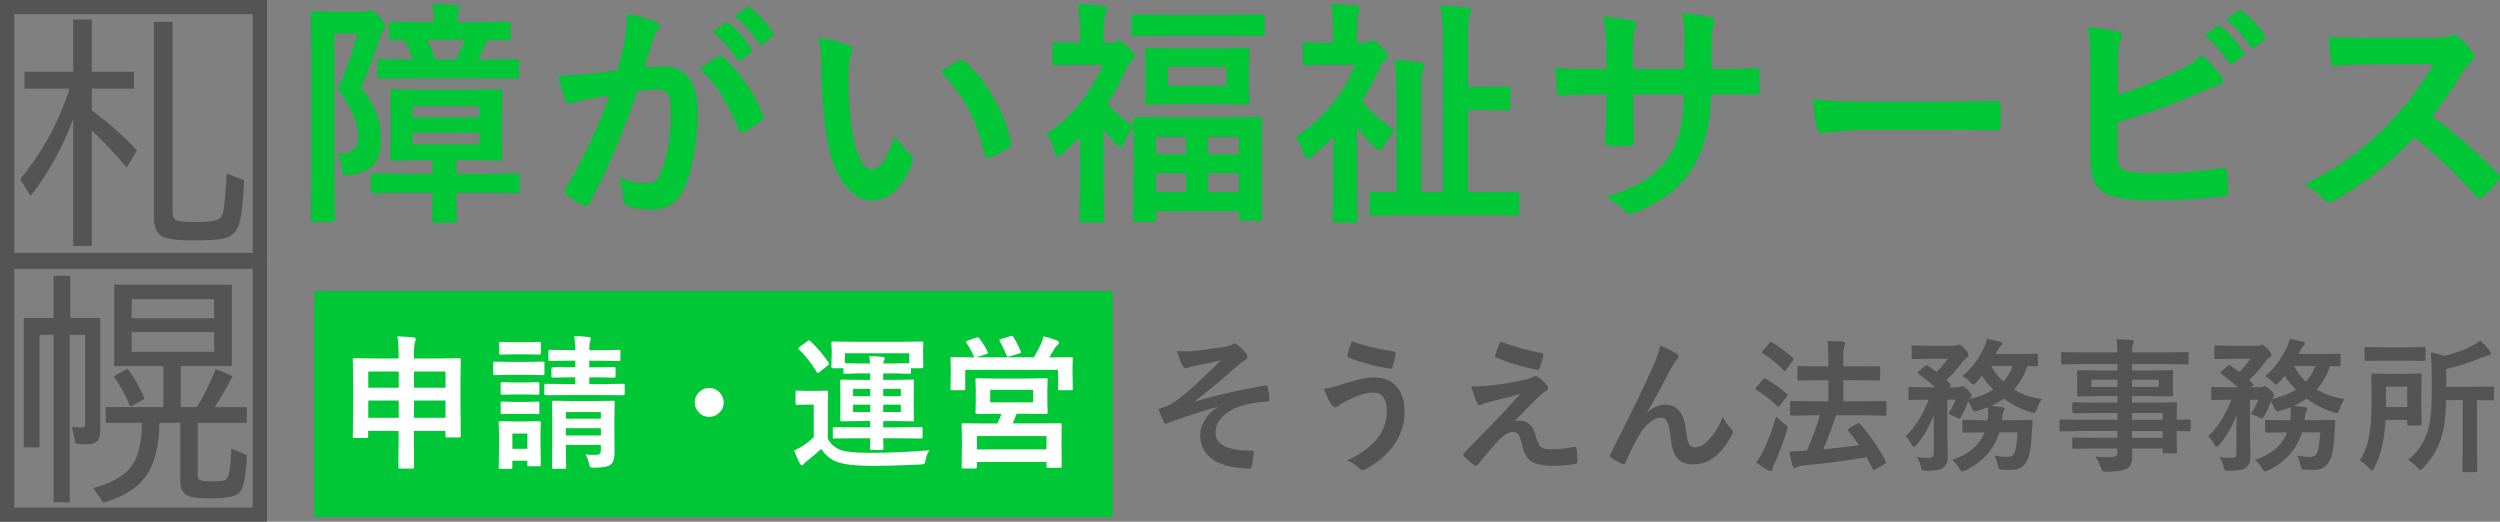 <?xml version="1.0" encoding="UTF-8"?><svg id="_レイヤー_1" xmlns="http://www.w3.org/2000/svg" viewBox="0 0 703.2 146.73"><rect x="0" y="0" width="703.2" height="146.73" fill="#808080" stroke="none"/><defs><style>.cls-1{fill:#fff;}.cls-2{fill:#00c735;}.cls-3{fill:none;stroke:#545454;stroke-miterlimit:10;stroke-width:4px;}.cls-4{fill:#545454;}</style></defs><g><path class="cls-4" d="M20.58,33.54c-2.95,7.91-6.94,15.1-11.96,21.59l-2.95-4.72c6.29-7.62,10.92-16.12,13.89-25.49H6.89v-4.75h13.7V5.49h5.24v14.68h11.86v4.75h-11.86v6.13c5.24,3.93,9.47,7.68,12.68,11.24l-2.88,4.85c-2.91-3.47-5.95-6.74-9.14-9.8l-.66-.62v32.5h-5.24V33.54ZM43.32,6.15h5.24V59.65c0,1.27,.39,2.05,1.18,2.36,.79,.28,2.48,.43,5.08,.43,3.43,0,5.61-.24,6.55-.72,.76-.39,1.27-1.28,1.51-2.65,.33-1.94,.62-5.37,.88-10.29l4.91,1.93c-.28,6.2-.79,10.4-1.51,12.58-.72,2.21-2.35,3.52-4.88,3.93-1.55,.26-4.25,.39-8.09,.39-4.61,0-7.56-.43-8.85-1.28-1.35-.9-2.03-2.61-2.03-5.14V6.15Z"/><path class="cls-4" d="M15.08,89.42v-11.86h4.69v11.86h8.45v31.32c0,1.59-.28,2.7-.85,3.31-.55,.61-1.53,.92-2.95,.92-1.27,0-2.33-.07-3.18-.2l-1.02-4.75c.79,.17,1.68,.26,2.69,.26,.5,0,.81-.12,.92-.36,.07-.17,.1-.5,.1-.98v-24.77h-4.29v47.11h-4.55v-47.11h-3.96v31.68H6.69v-36.43H15.08Zm40.53,29.52v14.38c0,.9,.19,1.44,.56,1.64,.55,.31,1.73,.46,3.54,.46,2.05,0,3.32-.16,3.8-.49,.92-.63,1.42-3.55,1.51-8.75l4.42,1.83c-.18,5.9-.92,9.46-2.23,10.68-1.05,1-3.72,1.51-8.03,1.51-3.21,0-5.36-.26-6.45-.79-1.35-.66-2.03-2.09-2.03-4.29v-16.19h-5.83c-.15,6.77-1.45,11.81-3.9,15.1-2.47,3.36-6.44,5.81-11.93,7.34l-2.82-4.1c5.59-1.42,9.39-3.78,11.4-7.08,1.44-2.36,2.22-6.12,2.33-11.27h-10.19v-4.42h16.19v-11.53h-13.83v-22.87h33.09v22.87h-14.35v11.53h4.55c2.16-3.58,3.91-7.15,5.24-10.71l4.75,2c-1.46,2.97-3.13,5.88-5.01,8.72h9.04v4.42h-13.83Zm-19-4.55c-1.27-3.19-2.81-6.05-4.62-8.58l3.96-2.13c2.1,3.04,3.68,5.88,4.75,8.52l-4.1,2.19Zm.43-30.24v5.37h23.2v-5.37h-23.2Zm0,9.27v5.54h23.2v-5.54h-23.2Z"/></g><rect class="cls-3" x="2" y="2" width="71.11" height="71.11"/><rect class="cls-3" x="2" y="73.63" width="71.11" height="71.11"/><g><path class="cls-2" d="M94.74,43.25c.24,.02,.48,.03,.72,.03,3.51,0,5.27-1.57,5.27-4.71,0-3.93-1.91-8.44-5.73-13.54,2.33-5.08,4.17-10.28,5.5-15.6h-6.44V47.34l.13,14.39c0,.46-.24,.69-.72,.69h-5.3c-.5,0-.75-.23-.75-.69l.13-14.33V18.39l-.13-14.49c0-.37,.04-.59,.13-.65,.09-.07,.29-.1,.62-.1l5.37,.13h8.51c.63,0,1.08-.07,1.34-.2s.54-.2,.85-.2c.5,0,1.35,.64,2.55,1.93,1.07,1.22,1.6,2.12,1.6,2.68,0,.41-.2,.8-.59,1.15-.44,.44-.84,1.33-1.21,2.68-1.77,5.32-3.45,9.74-5.04,13.25,2.44,3.18,4.05,6.11,4.81,8.77,.5,1.75,.75,3.92,.75,6.51,0,5.67-2.9,8.79-8.7,9.36-.52,.04-.86,.07-1.01,.07-.55,0-.88-.14-1.01-.43-.09-.2-.16-.72-.23-1.57-.22-1.77-.69-3.11-1.41-4.02Zm19.47,10.96l-9.09,.13c-.39,0-.63-.04-.72-.13-.07-.09-.1-.28-.1-.59v-4.02c0-.39,.04-.63,.13-.7,.09-.08,.32-.11,.69-.11l9.09,.13h7.43v-3.89h-2.81l-8.34,.13c-.37,0-.59-.04-.65-.13-.07-.09-.1-.28-.1-.59l.13-5.56v-7.36l-.13-5.63c0-.37,.04-.59,.13-.65,.09-.07,.29-.1,.62-.1l8.34,.13h13.35l8.28-.13c.39,0,.63,.04,.72,.13,.07,.09,.1,.29,.1,.62l-.13,5.63v7.36l.13,5.56c0,.33-.04,.53-.13,.6-.09,.08-.32,.11-.69,.11l-8.28-.13h-3.83v3.89h7.85l9.23-.13c.35,0,.57,.04,.65,.13,.07,.11,.1,.34,.1,.69v4.02c0,.33-.04,.53-.11,.61-.08,.08-.29,.11-.64,.11l-9.23-.13h-7.85v1.21l.13,6.48c0,.37-.04,.59-.13,.65-.09,.07-.28,.1-.59,.1h-5.5c-.37,0-.59-.04-.65-.13-.07-.09-.1-.29-.1-.62l.13-6.48v-1.21h-7.43Zm1.67-32.22l-9.03,.13c-.5,0-.75-.22-.75-.65v-4.09c0-.37,.05-.59,.16-.65,.07-.07,.26-.1,.59-.1l9.03,.13h.23c-.55-1.79-1.35-3.62-2.42-5.5l-3.5,.07c-.35,0-.56-.05-.62-.16-.07-.09-.1-.29-.1-.62v-3.7c0-.35,.04-.56,.13-.62,.09-.07,.28-.1,.59-.1l8.67,.13h3.14v-1.01c0-1.66-.14-3.02-.43-4.09,2.14,0,4.39,.11,6.77,.33,.68,.07,1.01,.27,1.01,.62,0,.13-.13,.5-.39,1.11-.22,.5-.33,1.22-.33,2.16v.88h5.63l8.64-.13c.35,0,.56,.04,.62,.13,.07,.09,.1,.28,.1,.59v3.7c0,.37-.04,.6-.13,.69-.09,.07-.28,.1-.59,.1-.07,0-.32-.01-.75-.03-1.48-.04-3.06-.08-4.74-.1-.22,.15-.45,.47-.69,.95-1.13,2.42-1.89,3.96-2.26,4.61h1.67l9.09-.13c.37,0,.59,.04,.65,.13,.07,.09,.1,.29,.1,.62v4.09c0,.44-.25,.65-.75,.65l-9.09-.13h-20.25Zm18.91,7.88h-18.78v3.17h18.78v-3.17Zm0,10.73v-3.27h-18.78v3.27h18.78Zm-4.15-29.41h-10.47c.87,1.72,1.61,3.58,2.22,5.56h5.89c1.2-2.49,1.98-4.34,2.36-5.56Z"/><path class="cls-2" d="M173.68,19.76c.68-2.42,1.34-5.23,2-8.44,.46-2.68,.69-5.16,.69-7.43,3.27,.7,5.94,1.43,8.02,2.19,.72,.22,1.08,.67,1.08,1.34,0,.37-.15,.71-.46,1.01-.55,.7-.99,1.55-1.34,2.55-.33,1-.75,2.42-1.28,4.25-.5,1.68-.88,2.94-1.15,3.79,1.64-.2,3.42-.29,5.37-.29,6.39,0,9.59,4.31,9.59,12.92,0,4.04-.36,8.08-1.08,12.14-.65,3.73-1.5,6.69-2.55,8.87-1.9,4.19-4.91,6.28-9.03,6.28-3.16,0-5.49-.34-6.97-1.01-.81-.33-1.21-.95-1.21-1.86-.26-2.77-.69-4.84-1.28-6.22,2.49,1.16,5.06,1.73,7.72,1.73,1.18,0,2.08-.28,2.72-.85,.54-.52,1.07-1.43,1.57-2.72,1.74-4.62,2.62-10.19,2.62-16.68,0-2.49-.31-4.15-.92-5.01-.57-.76-1.54-1.15-2.91-1.15-1.48,0-3.36,.15-5.63,.46-4.38,12.76-8.88,23.26-13.48,31.5-.24,.54-.57,.82-.98,.82-.22,0-.47-.08-.75-.23-2.07-1-3.62-1.98-4.65-2.94-.35-.35-.52-.68-.52-.98,0-.26,.09-.51,.26-.75,5.3-9.18,9.39-17.94,12.27-26.27-1.53,.24-3.71,.62-6.54,1.15-1.2,.24-2.43,.6-3.7,1.08-.31,.11-.58,.16-.82,.16-.63,0-1.08-.35-1.34-1.05-.63-1.66-1.32-3.96-2.06-6.9,2.46,0,5.41-.15,8.83-.46,2.42-.24,5.06-.58,7.92-1.01Zm23.13-.52c2.51-1.7,4.31-2.85,5.4-3.44,.17-.09,.33-.13,.46-.13,.24,0,.51,.15,.82,.46,5.08,4.78,8.79,10.21,11.12,16.29,.11,.24,.16,.44,.16,.59,0,.26-.14,.51-.43,.75-1.27,1.18-2.94,2.29-5.04,3.34-.24,.13-.47,.2-.69,.2-.44,0-.72-.24-.85-.72-2.75-7.26-6.4-13.04-10.96-17.34Zm3.66-10.31l3.57-2.49c.13-.11,.26-.16,.39-.16,.17,0,.37,.1,.59,.29,2.29,1.77,4.42,4.15,6.38,7.16,.13,.17,.2,.34,.2,.49,0,.2-.13,.39-.39,.59l-2.81,2.06c-.2,.15-.37,.23-.52,.23-.22,0-.43-.14-.62-.43-2.07-3.18-4.33-5.77-6.77-7.75Zm6.18-4.45l3.34-2.42c.17-.11,.32-.16,.43-.16,.15,0,.35,.1,.59,.29,2.55,1.96,4.67,4.27,6.35,6.94,.13,.2,.2,.37,.2,.52,0,.24-.13,.46-.39,.65l-2.68,2.09c-.2,.15-.37,.23-.52,.23-.22,0-.43-.14-.62-.43-1.88-2.99-4.1-5.56-6.67-7.72Z"/><path class="cls-2" d="M230.19,10.67c3.64,.44,6.48,1.17,8.51,2.19,.72,.33,1.08,.73,1.08,1.21,0,.39-.19,1.01-.56,1.86-.39,1.22-.59,3.41-.59,6.58,0,5.56,.4,10.65,1.21,15.28,1.16,6.56,2.99,9.85,5.5,9.85,1.13,0,2.21-.79,3.24-2.36,.92-1.4,1.97-3.72,3.17-6.97,1.13,1.79,2.56,3.51,4.29,5.17,.46,.41,.69,.89,.69,1.44,0,.31-.07,.65-.2,1.05-1.35,3.6-3.12,6.3-5.3,8.11-1.85,1.55-3.88,2.32-6.08,2.32-2.97,0-5.64-1.7-8.02-5.1-2.2-3.18-3.71-7.31-4.51-12.37-1.07-6.37-1.6-12.87-1.6-19.5,0-3.38-.27-6.3-.82-8.77Zm34.32,9.49c2.2-1.4,3.96-2.42,5.27-3.08,.37-.17,.62-.26,.75-.26,.22,0,.46,.13,.72,.39,3.29,2.86,6.18,6.56,8.67,11.12,2.2,3.99,3.69,7.93,4.45,11.81,.04,.15,.07,.28,.07,.39,0,.39-.26,.75-.79,1.08-1.96,1.27-3.71,2.16-5.23,2.68-.22,.07-.41,.1-.59,.1-.44,0-.71-.28-.82-.85-1.24-5.26-2.89-9.75-4.94-13.48-1.92-3.47-4.44-6.77-7.56-9.91Z"/><path class="cls-2" d="M319.12,15.54c0,.57-.27,1.06-.82,1.47-.57,.5-1.1,1.33-1.6,2.49-1.57,3.58-3.34,6.79-5.3,9.65,1.72,1.98,4.19,4.13,7.39,6.44-.04-.76-.07-1.41-.07-1.93,0-.37,.04-.59,.13-.65,.09-.07,.28-.1,.59-.1l8.9,.13h17.01l8.9-.13c.35,0,.56,.04,.62,.13,.04,.07,.07,.27,.07,.62l-.07,7.88v7.16l.07,12.66c0,.33-.03,.52-.1,.59-.09,.07-.28,.1-.59,.1h-5.07c-.5,0-.75-.23-.75-.69v-1.93h-23.29v2.29c0,.35-.04,.56-.13,.62-.11,.07-.33,.1-.65,.1h-4.91c-.35,0-.56-.04-.62-.13-.07-.09-.1-.28-.1-.59l.13-12.89v-6.31l-.07-6.61c-1.11,1.11-2.09,2.75-2.94,4.91-.22,.48-.43,.72-.62,.72-.22,0-.71-.38-1.47-1.15-1-1-2.12-2.39-3.34-4.15v15.67l.13,9.95c0,.35-.05,.56-.16,.62-.09,.07-.31,.1-.65,.1h-5.3c-.37,0-.6-.04-.69-.13-.07-.09-.1-.28-.1-.59l.13-9.95v-13.38c-1.57,1.55-3.18,3.09-4.84,4.61-.7,.63-1.19,.95-1.47,.95-.26,0-.5-.36-.72-1.08-.59-2.09-1.37-3.9-2.36-5.43,6.87-4.51,12.15-10.97,15.83-19.37h-6.51l-6.9,.13c-.35,0-.57-.04-.65-.13-.07-.09-.1-.28-.1-.59v-4.97c0-.35,.04-.57,.13-.65,.09-.07,.29-.1,.62-.1l6.97,.16v-2.75c0-3.47-.23-6.19-.69-8.18,2.49,.07,4.91,.26,7.26,.59,.72,.09,1.08,.32,1.08,.69,0,.31-.14,.77-.43,1.41-.39,.79-.59,2.52-.59,5.2v3.04h2c.54,0,.97-.1,1.28-.29,.39-.26,.67-.39,.82-.39,.5,0,1.44,.62,2.81,1.86,1.2,1.16,1.8,1.92,1.8,2.29Zm8.83-5.5l-8.93,.13c-.39,0-.62-.04-.69-.13-.07-.09-.1-.28-.1-.59V4.78c0-.37,.04-.59,.13-.65,.09-.07,.31-.1,.65-.1l8.93,.13h18.16l8.83-.13c.39,0,.62,.04,.69,.13,.07,.09,.1,.29,.1,.62v4.68c0,.35-.04,.56-.13,.62-.09,.07-.31,.1-.65,.1l-8.83-.13h-18.16Zm14.66,3.57l8.05-.2c.35,0,.57,.04,.65,.13,.07,.09,.1,.29,.1,.62l-.16,4.42v5.66l.16,4.42c0,.37-.06,.59-.16,.65-.07,.07-.26,.1-.59,.1l-8.05-.13h-11.78l-8.05,.13c-.35,0-.56-.04-.62-.13-.07-.09-.1-.29-.1-.62l.1-4.35v-5.66l-.1-4.42c0-.37,.04-.59,.13-.65,.09-.07,.28-.1,.59-.1l8.05,.13h11.78Zm-17.47,24.86v4.94h8.44v-4.94h-8.44Zm0,15.54h8.44v-5.3h-8.44v5.3Zm19.76-29.9v-5.33h-16.42v5.33h16.42Zm3.53,14.36h-8.7v4.94h8.7v-4.94Zm-8.7,15.54h8.7v-5.3h-8.7v5.3Z"/><path class="cls-2" d="M364.47,38.48c7.5-4.86,13.09-11.61,16.75-20.25h-7.1l-6.9,.13c-.35,0-.57-.04-.65-.13-.07-.09-.1-.28-.1-.59v-4.97c0-.35,.05-.57,.16-.65,.07-.07,.26-.1,.59-.1l6.9,.16h.79v-2.94c0-3.42-.17-6.08-.52-7.98,2.49,.07,4.82,.22,7,.46,.72,.07,1.08,.29,1.08,.69,0,.31-.14,.77-.42,1.41-.26,.52-.39,2.38-.39,5.56v2.81h1.47c.76,0,1.34-.12,1.73-.36,.52-.26,.87-.39,1.05-.39,.54,0,1.35,.53,2.42,1.6,1.39,1.4,2.09,2.29,2.09,2.68,0,.35-.25,.73-.75,1.15-.76,.63-1.36,1.53-1.8,2.68-1.31,2.99-2.91,5.95-4.81,8.9,1.88,2.57,4.99,5.37,9.36,8.38-1.07,.94-2.2,2.48-3.4,4.61-.42,.68-.73,1.01-.95,1.01-.24,0-.73-.34-1.47-1.01-1.85-1.79-3.5-3.73-4.94-5.82v16.75l.13,9.59c0,.35-.06,.57-.16,.65-.09,.07-.31,.1-.65,.1h-5.37c-.35,0-.56-.04-.62-.13-.07-.09-.1-.29-.1-.62l.13-9.59v-13.77c-1.7,1.75-3.68,3.54-5.92,5.4-.65,.55-1.1,.82-1.34,.82-.26,0-.59-.49-.98-1.47-.79-2.09-1.55-3.67-2.29-4.74Zm30.62,22.02l-9.16,.13c-.46,0-.69-.24-.69-.72v-5.23c0-.5,.23-.75,.69-.75l6.84,.13V27.25c0-4.08-.19-7.51-.56-10.31,2.99,.09,5.43,.31,7.33,.65,.72,.15,1.08,.43,1.08,.82,0,.2-.16,.67-.49,1.41-.26,.65-.39,3.11-.39,7.36v26.86h6.15V13.06c0-4.91-.23-8.75-.69-11.52,2.01,.04,4.49,.24,7.46,.59,.76,.07,1.14,.32,1.14,.75,0,.2-.16,.67-.49,1.41-.31,.74-.46,3.64-.46,8.7v11.45h5.89l5.37-.13c.35,0,.56,.04,.62,.13,.07,.09,.1,.29,.1,.62v5.27c0,.35-.04,.56-.12,.64-.08,.08-.28,.11-.61,.11l-5.37-.13h-5.89v23.1h4.55l9.09-.13c.39,0,.63,.04,.72,.13,.07,.09,.1,.29,.1,.62v5.23c0,.35-.06,.56-.16,.62-.09,.07-.31,.1-.65,.1l-9.09-.13h-22.31Z"/><path class="cls-2" d="M481.4,19.37h2.36c3.66,0,7.03-.07,10.11-.2h.16c.46,0,.72,.36,.79,1.08,.07,.85,.1,1.72,.1,2.62s-.03,1.8-.1,2.65c-.07,.72-.36,1.08-.88,1.08h-.26l-9.65-.07h-2.75c-.22,5.04-.77,9.21-1.67,12.53-.79,2.84-1.95,5.54-3.5,8.11-3.18,5.3-8.45,9.45-15.8,12.46-.94,.39-1.57,.59-1.9,.59-.35,0-.76-.25-1.24-.75-1.77-1.81-3.62-3.14-5.56-3.99,5.04-1.57,9-3.36,11.88-5.37,2.53-1.77,4.6-3.94,6.22-6.51,1.37-2.27,2.37-4.81,2.98-7.62,.52-2.49,.84-5.64,.95-9.45h-14.26v2.42c0,5.04,.07,8.73,.2,11.09,.04,.57-.34,.88-1.15,.95-.85,.07-1.8,.1-2.85,.1s-2.02-.03-2.91-.1c-.81-.07-1.21-.33-1.21-.79v-.16c.24-3.79,.36-7.45,.36-10.96v-2.55h-2.03c-3.88,0-7.57,.11-11.06,.33-.46,0-.72-.43-.79-1.28-.13-.7-.28-2.86-.46-6.48,3.12,.22,7.22,.33,12.3,.33h2.03v-4.87c0-3.47-.27-6.75-.82-9.85,4.45,.41,7.17,.76,8.18,1.05,.68,.13,1.01,.45,1.01,.95,0,.24-.13,.71-.39,1.41-.33,.81-.49,2.96-.49,6.44v4.87h14.39l.07-6.58c.02-.31,.03-.76,.03-1.37,0-3.16-.21-5.76-.62-7.79,4.1,.44,6.72,.82,7.85,1.15,.81,.17,1.21,.52,1.21,1.05,0,.33-.1,.73-.29,1.21-.35,.98-.52,2.94-.52,5.89v6.38Z"/><path class="cls-2" d="M509.97,27.81c3.49,.55,8.31,.82,14.46,.82h21.59c2.11,0,4.84-.03,8.18-.1,4.25-.07,6.66-.11,7.23-.13h.33c.59,0,.88,.32,.88,.95,.06,1.03,.1,2.08,.1,3.17s-.03,2.12-.1,3.14c0,.68-.32,1.01-.95,1.01h-.26c-6.7-.09-11.68-.13-14.95-.13h-24.11l-9.85,.82c-.85,0-1.36-.47-1.54-1.41-.39-1.77-.73-4.48-1.01-8.15Z"/><path class="cls-2" d="M595.66,26.73c6.22-2.05,11.67-4.21,16.36-6.48,3.23-1.57,5.62-3.18,7.17-4.84,1.83,1.53,3.68,3.53,5.56,6.02,.35,.44,.52,.84,.52,1.21,0,.61-.38,1.01-1.14,1.21-.89,.22-2.75,.96-5.56,2.22-6.37,2.88-14.03,5.65-23,8.31v8.9c0,1.68,.17,2.85,.52,3.5,.33,.59,.91,1,1.73,1.24,1.81,.5,4.61,.75,8.41,.75,5.91,0,12.21-.51,18.91-1.54,.15-.02,.29-.03,.43-.03,.46,0,.72,.33,.79,.98,.26,2.49,.39,4.42,.39,5.79,0,.74-.47,1.15-1.41,1.21-6.5,.81-13.13,1.21-19.89,1.21-5.69,0-9.95-.6-12.76-1.8-3.16-1.33-4.74-4.68-4.74-10.04V19.83c0-5.39-.22-9.48-.65-12.27,3.95,.44,6.76,.88,8.44,1.34,.72,.2,1.08,.56,1.08,1.08,0,.39-.15,.86-.46,1.41-.46,.89-.69,2.9-.69,6.02v9.32Zm24.47-16.88l3.53-2.49c.13-.11,.26-.16,.39-.16,.17,0,.38,.1,.62,.29,2.29,1.77,4.4,4.17,6.35,7.2,.13,.17,.2,.33,.2,.46,0,.22-.13,.41-.39,.59l-2.81,2.09c-.2,.13-.37,.2-.52,.2-.22,0-.42-.14-.62-.43-2.07-3.16-4.32-5.75-6.74-7.75Zm6.15-4.42l3.34-2.42c.17-.11,.32-.16,.43-.16,.15,0,.35,.1,.59,.29,2.57,1.94,4.7,4.24,6.38,6.9,.13,.22,.2,.4,.2,.56,0,.24-.14,.46-.43,.65l-2.65,2.09c-.2,.13-.38,.2-.56,.2-.22,0-.42-.14-.59-.43-1.88-2.99-4.11-5.55-6.71-7.69Z"/><path class="cls-2" d="M684.13,32.72c6.24,4.62,12.42,10.02,18.55,16.19,.35,.35,.52,.67,.52,.95s-.15,.61-.46,.98c-1.42,1.72-2.91,3.25-4.48,4.58-.28,.26-.56,.39-.82,.39s-.58-.17-.95-.52c-5.04-5.91-10.84-11.45-17.4-16.62-7,7.31-14.5,13.21-22.51,17.7-.81,.35-1.32,.52-1.54,.52-.44,0-.82-.2-1.15-.59-1.24-1.55-3.12-3.01-5.63-4.38,5.39-2.73,10.01-5.54,13.87-8.44,3.14-2.36,6.38-5.23,9.72-8.64,4.78-4.95,8.97-10.56,12.6-16.82l-17.27,.07c-3.45,0-6.98,.14-10.6,.43-.44,.04-.73-.34-.88-1.15-.39-1.68-.59-4-.59-6.97,2.4,.17,6.17,.26,11.32,.26h18.42c2.33,0,3.87-.21,4.61-.62,.24-.17,.49-.26,.75-.26,.22,0,.6,.17,1.14,.52,1.44,1.13,2.89,2.7,4.35,4.71,.22,.37,.33,.65,.33,.85,0,.46-.29,.91-.88,1.34-.92,.81-1.73,1.8-2.45,2.98-2.51,4.25-5.37,8.43-8.57,12.53Z"/></g><rect class="cls-2" x="88.38" y="81.9" width="224.54" height="63.57"/><g><path class="cls-1" d="M111.83,94.62c1.76,.04,3.24,.13,4.46,.28,.44,.05,.65,.19,.65,.4,0,.25-.07,.54-.2,.85-.2,.49-.3,1.6-.3,3.33v1.35h7.15l5.55-.08c.22,0,.36,.03,.4,.08,.04,.05,.06,.18,.06,.38l-.08,6.24v5.93l.08,9.22c0,.2-.02,.32-.07,.37-.05,.05-.17,.07-.37,.07h-3.41c-.23,0-.36-.03-.4-.08-.04-.05-.06-.17-.06-.36v-1.39h-8.86v2.64l.04,7.51c0,.29-.13,.44-.4,.44h-3.63c-.26,0-.4-.15-.4-.44l.08-7.47v-2.68h-8.56v1.55c0,.21-.03,.34-.08,.38-.05,.04-.18,.06-.38,.06h-3.41c-.21,0-.34-.03-.38-.08s-.06-.17-.06-.36l.08-9.26v-5.27l-.08-7.02c0-.22,.03-.36,.08-.4,.05-.04,.18-.06,.38-.06l5.55,.08h6.86v-1.27c0-2-.11-3.64-.32-4.94Zm-8.24,9.89v4.56h8.56v-4.56h-8.56Zm0,13h8.56v-4.84h-8.56v4.84Zm21.72-13h-8.86v4.56h8.86v-4.56Zm-8.86,13h8.86v-4.84h-8.86v4.84Z"/><path class="cls-1" d="M143.48,101.79h4.86l4.36-.08c.21,0,.34,.03,.38,.08,.04,.05,.06,.17,.06,.36v2.89c0,.22-.03,.36-.08,.42-.05,.04-.17,.06-.36,.06l-4.36-.08h-4.86l-4.36,.08c-.19,0-.3-.03-.34-.1-.04-.05-.06-.18-.06-.38v-2.89c0-.29,.13-.44,.4-.44l4.36,.08Zm8.62,28.9c0,.21-.03,.34-.08,.4-.05,.04-.17,.06-.36,.06h-2.89c-.21,0-.34-.03-.38-.08s-.06-.18-.06-.38v-1.09h-4.22v1.82c0,.21-.03,.34-.08,.4-.05,.04-.18,.06-.38,.06h-2.87c-.24,0-.38-.03-.44-.1-.04-.04-.06-.16-.06-.36l.1-6.08v-2.6l-.1-3.81c0-.22,.03-.36,.1-.4,.05-.04,.19-.06,.4-.06l3.69,.08h3.45l3.73-.08c.22,0,.36,.03,.4,.08,.04,.05,.06,.18,.06,.38l-.08,3.11v2.79l.08,5.85Zm-7.53-34.44h3.41l3.65-.08c.24,0,.38,.03,.44,.08,.04,.05,.06,.17,.06,.36v2.68c0,.22-.03,.36-.1,.4-.05,.04-.19,.06-.4,.06l-3.65-.08h-3.41l-3.69,.08c-.22,0-.36-.03-.4-.08s-.06-.18-.06-.38v-2.68c0-.21,.03-.34,.08-.38,.05-.04,.18-.06,.38-.06l3.69,.08Zm.16,11.32h3.09l3.41-.08c.22,0,.36,.03,.42,.08,.04,.05,.06,.18,.06,.38v2.64c0,.21-.03,.34-.08,.38-.05,.04-.19,.06-.4,.06l-3.41-.08h-3.09l-3.45,.08c-.21,0-.34-.03-.4-.08-.04-.05-.06-.17-.06-.36v-2.64c0-.22,.03-.36,.1-.4,.04-.04,.16-.06,.36-.06l3.45,.08Zm0,5.49h3.09l3.41-.1c.22,0,.36,.03,.42,.08,.04,.05,.06,.18,.06,.38v2.6c0,.23-.03,.36-.08,.4-.05,.04-.19,.06-.4,.06l-3.41-.08h-3.09l-3.45,.08c-.21,0-.34-.03-.4-.08-.04-.05-.06-.18-.06-.38v-2.6c0-.21,.03-.34,.1-.4,.04-.04,.16-.06,.36-.06l3.45,.1Zm3.61,8.88h-4.22v4.3h4.22v-4.3Zm19.48-15.81h-2.06v1.9h4.14l5.39-.08c.2,0,.32,.03,.36,.1,.04,.05,.06,.19,.06,.4v2.32c0,.26-.14,.4-.42,.4l-5.39-.04h-10.92l-5.43,.04c-.3,0-.46-.13-.46-.4v-2.32c0-.24,.03-.38,.08-.44,.05-.04,.18-.06,.38-.06l5.43,.08h2.83v-1.9h-1.41l-4.88,.08c-.28,0-.42-.15-.42-.46v-2.06c0-.3,.14-.46,.42-.46l4.88,.08h1.41v-1.86h-1.98l-5.11,.08c-.21,0-.34-.03-.4-.08-.04-.05-.06-.17-.06-.36v-2.24c0-.21,.03-.34,.1-.4,.04-.04,.16-.06,.36-.06l5.11,.1h1.98c-.04-1.41-.13-2.74-.28-3.98,1.37,.04,2.71,.13,4,.28,.44,.05,.65,.21,.65,.46,0,.01-.08,.34-.24,.97-.13,.49-.2,1.25-.2,2.28h3.17l5.15-.1c.21,0,.34,.03,.38,.08,.04,.05,.06,.18,.06,.38v2.24c0,.21-.03,.34-.08,.38s-.17,.06-.36,.06l-5.15-.08h-3.17v1.86h2.02l4.88-.08c.24,0,.38,.03,.42,.08,.05,.05,.08,.18,.08,.38v2.06c0,.23-.03,.36-.1,.4-.05,.04-.19,.06-.4,.06l-4.84-.08Zm-3.15,21.7c.9,.08,1.82,.12,2.75,.12,.67,0,1.12-.12,1.35-.38,.16-.17,.24-.46,.24-.87v-1.55h-9.85v1.43l.08,4.82c0,.21-.03,.34-.08,.4-.05,.04-.18,.06-.38,.06h-3.09c-.21,0-.34-.03-.38-.1-.04-.04-.06-.16-.06-.36l.08-4.74v-9.06l-.08-4.42c0-.22,.03-.36,.08-.4s.17-.06,.36-.06l4.88,.08h6.98l4.84-.08c.24,0,.38,.03,.44,.08,.04,.05,.06,.18,.06,.38l-.08,4.74v3.59l.04,5.81c0,1.64-.34,2.74-1.01,3.31-.67,.61-2.19,.91-4.56,.91h-.42c-.44,0-.72-.07-.85-.2-.09-.11-.19-.36-.28-.75-.28-1.18-.63-2.09-1.05-2.75Zm4.34-11.93h-9.85v1.86h9.85v-1.86Zm-9.85,6.58h9.85v-2.04h-9.85v2.04Z"/><path class="cls-1" d="M199.5,109.14c1.2,0,2.21,.45,3.01,1.35,.7,.77,1.05,1.67,1.05,2.71,0,1.2-.45,2.21-1.35,3.01-.77,.7-1.67,1.05-2.72,1.05-1.2,0-2.21-.45-3.01-1.35-.7-.77-1.05-1.67-1.05-2.72,0-1.2,.45-2.21,1.35-3.01,.77-.7,1.67-1.05,2.71-1.05Z"/><path class="cls-1" d="M261.46,126.64c-.57,.78-.92,1.65-1.05,2.6-.13,.69-.27,1.08-.42,1.19-.13,.12-.51,.2-1.13,.24-5.07,.24-9.66,.36-13.75,.36-4.68,0-7.99-.4-9.95-1.21-1.65-.69-3.05-1.87-4.18-3.55-.82,.79-2.13,1.92-3.94,3.37-.4,.3-.71,.59-.93,.85-.22,.28-.41,.42-.55,.42-.2,0-.4-.19-.61-.57-.48-.93-1-2.13-1.59-3.61,1-.49,1.82-.92,2.44-1.31,.91-.56,1.94-1.38,3.09-2.48v-9.14h-1.76l-2.87,.1c-.24,0-.38-.03-.42-.1-.05-.05-.08-.19-.08-.4v-3.09c0-.21,.03-.34,.1-.38,.05-.04,.19-.06,.4-.06l2.87,.08h2.36l2.97-.08c.21,0,.34,.03,.4,.08,.04,.05,.06,.17,.06,.36l-.08,3.98v9.1c.78,1.47,1.97,2.52,3.57,3.17,1.51,.54,4.25,.81,8.24,.81,5.64,0,11.25-.24,16.83-.73Zm-33.49-30.66c1.99,1.88,3.7,3.88,5.11,6.02,.09,.13,.14,.24,.14,.32,0,.12-.13,.28-.4,.48l-2.26,1.84c-.24,.19-.4,.28-.5,.28-.07,0-.19-.11-.36-.32-1.41-2.35-3.08-4.47-4.99-6.34-.12-.12-.18-.21-.18-.28,0-.09,.13-.23,.38-.42l2.16-1.55c.22-.19,.4-.28,.52-.28,.08,0,.2,.08,.38,.24Zm12.29,27.29l-5.55,.08c-.23,0-.36-.03-.4-.08-.04-.05-.06-.17-.06-.36v-2.34c0-.21,.03-.34,.08-.38,.05-.04,.18-.06,.38-.06l5.55,.08h4.52v-1.78h-2.77l-5.27,.08c-.26,0-.4-.15-.4-.44l.04-3.37v-4.1l-.04-3.39c0-.29,.13-.44,.4-.44l5.27,.08h2.77v-1.82h-3.21l-3.9,.1c-.21,0-.34-.03-.38-.08-.04-.05-.06-.18-.06-.38v-1.09h-2.93c-.3,0-.46-.14-.46-.42l.1-3.73v-1.01l-.1-1.86c0-.24,.03-.38,.1-.44,.04-.04,.16-.06,.36-.06l5.65,.08h13.67l5.65-.08c.21,0,.34,.03,.38,.1,.04,.05,.06,.19,.06,.4l-.06,1.62v1.25l.06,3.73c0,.28-.15,.42-.44,.42h-3.03v1.09c0,.23-.03,.36-.1,.4-.04,.04-.16,.06-.36,.06l-3.9-.1h-3.45v1.82h2.97l5.23-.08c.21,0,.34,.03,.38,.08s.06,.17,.06,.36l-.06,3.39v4.1l.06,3.37c0,.2-.02,.32-.07,.37-.05,.05-.17,.07-.37,.07l-5.23-.08h-2.97v1.78h5.03l5.61-.08c.21,0,.34,.03,.38,.08s.06,.17,.06,.36v2.34c0,.2-.02,.32-.07,.37-.05,.05-.17,.07-.37,.07l-5.61-.08h-5.03l.08,2.83c0,.3-.15,.46-.44,.46h-2.93c-.29,0-.44-.15-.44-.46,0-.04,0-.35,.02-.93,.03-.62,.05-1.26,.06-1.9h-4.52Zm15.52-23.9h-18.11v2.79l3.9,.08h3.17c-.05-.77-.14-1.47-.26-2.1,1.4,.04,2.66,.12,3.79,.24,.41,.05,.61,.18,.61,.38,0,.13-.07,.36-.22,.67-.12,.22-.2,.5-.24,.81h3.45l3.9-.08v-2.79Zm-15.83,12.05h4.84v-2.04h-4.84v2.04Zm0,4.46h4.84v-2.06h-4.84v2.06Zm13.44-6.5h-4.95v2.04h4.95v-2.04Zm0,6.5v-2.06h-4.95v2.06h4.95Z"/><path class="cls-1" d="M272.12,95.83l2.44-.85c.18-.07,.33-.1,.44-.1,.15,0,.3,.09,.46,.28,1,1.33,1.79,2.6,2.36,3.81,.08,.15,.12,.24,.12,.3,0,.09-.17,.2-.5,.32l-2.83,.93h16.19c.99-1.69,1.68-2.99,2.06-3.9,.29-.75,.51-1.43,.65-2.02,1.43,.33,2.71,.72,3.84,1.17,.36,.16,.54,.34,.54,.54,0,.25-.12,.48-.36,.69-.36,.25-.64,.57-.85,.97-.07,.09-.34,.56-.83,1.41-.28,.46-.52,.85-.71,1.15h.81l5.35-.08c.22,0,.36,.03,.4,.08s.06,.17,.06,.36l-.08,2.16v1.78l.08,4.46c0,.21-.03,.34-.08,.4-.05,.04-.18,.06-.38,.06h-3.23c-.22,0-.36-.03-.4-.08-.04-.05-.06-.18-.06-.38v-5.27h-26.1v5.23c0,.24-.03,.38-.08,.44-.05,.04-.17,.06-.36,.06h-3.25c-.23,0-.36-.03-.4-.1-.04-.05-.06-.19-.06-.4l.08-4.46v-1.47l-.08-2.44c0-.21,.03-.34,.08-.38,.05-.04,.18-.06,.38-.06l5.35,.08h.93c-.08-.08-.15-.19-.2-.32-.52-1.26-1.21-2.5-2.08-3.75-.09-.15-.14-.25-.14-.32,0-.09,.15-.19,.44-.3Zm16.93,10.64l5.23-.08c.19,0,.3,.03,.34,.1,.04,.05,.06,.19,.06,.4l-.08,2.75v3.57l.08,2.79c0,.3-.13,.46-.4,.46l-5.23-.08h-3.09c-.24,.65-.61,1.55-1.13,2.72h7.71l5.67-.04c.21,0,.34,.03,.38,.08,.03,.04,.04,.16,.04,.36l-.04,3.13v2.6l.04,5.93c0,.2-.02,.32-.06,.36s-.16,.06-.36,.06h-3.41c-.29,0-.44-.14-.44-.42v-1.21h-19.56v1.39c0,.29-.14,.44-.42,.44h-3.45c-.21,0-.34-.03-.38-.08-.04-.05-.06-.17-.06-.36l.08-6.02v-2.18l-.08-3.63c0-.21,.03-.34,.08-.38,.05-.04,.17-.06,.36-.06l5.69,.04h3.94c.46-.99,.84-1.9,1.13-2.72h-1.66l-5.23,.08c-.28,0-.42-.15-.42-.46l.08-2.79v-3.57l-.08-2.75c0-.24,.03-.38,.08-.44,.04-.04,.15-.06,.34-.06l5.23,.08h9.02Zm-14.25,16.19v3.75h19.56v-3.75h-19.56Zm3.73-13.02v3.53h12.05v-3.53h-12.05Zm5.73-15.1c.16-.05,.28-.08,.38-.08,.16,0,.3,.12,.44,.36,.74,1.18,1.42,2.53,2.04,4.06,.05,.11,.08,.19,.08,.24,0,.12-.18,.22-.53,.32l-2.72,.81c-.23,.07-.38,.1-.46,.1-.15,0-.26-.14-.36-.42-.74-1.72-1.38-3.05-1.92-3.98-.08-.13-.12-.23-.12-.3,0-.09,.17-.19,.5-.3l2.68-.81Z"/></g><g><path class="cls-4" d="M331.07,98.73c.9,.07,1.77,.1,2.6,.1,.49,0,.97-.01,1.43-.04,1.38-.11,4.47-.51,9.27-1.21,.85-.13,1.57-.36,2.16-.69,.26-.19,.52-.28,.77-.28,.24,0,.6,.21,1.09,.62,.7,.56,1.36,1.23,1.99,2.02,.33,.41,.5,.79,.5,1.13,0,.38-.25,.7-.73,.95-.66,.38-1.22,.79-1.67,1.21-4.87,4.3-8.98,7.72-12.33,10.24l.08,.12c6.49-1.88,13.02-3.37,19.6-4.47,.08-.01,.14-.02,.18-.02,.32,0,.52,.22,.6,.66,.23,.85,.38,1.95,.46,3.32v.08c0,.28-.22,.44-.66,.48-3.02,.21-5.54,.65-7.56,1.31-2.42,.83-4.24,2-5.46,3.49-.99,1.22-1.49,2.53-1.49,3.95,0,3.39,3.39,5.08,10.17,5.08,.41,0,.62,.21,.62,.62v.12c-.03,.32-.21,1.46-.54,3.42-.08,.6-.38,.89-.89,.89s-1.38-.08-2.68-.24c-3.94-.4-6.84-1.52-8.7-3.38-1.52-1.51-2.28-3.45-2.28-5.82,0-1.51,.47-3,1.41-4.49,.89-1.42,2.07-2.54,3.55-3.38v-.08c-3.31,.87-7.77,2.3-13.38,4.27-.7,.3-1.09,.46-1.17,.46-.34,0-.62-.27-.81-.81-.38-.75-.83-1.87-1.35-3.34,.6-.16,1.3-.38,2.1-.66,1.07-.45,2.38-1.25,3.91-2.4,2.82-2.2,6.68-5.74,11.59-10.64-1.55,.42-3.96,.95-7.25,1.57-.89,.19-1.4,.3-1.55,.34-.08,.03-.21,.08-.38,.16-.34,.16-.6,.24-.75,.24-.33,0-.65-.3-.97-.89-.41-.73-.9-2.06-1.47-4.01Z"/><path class="cls-4" d="M372.37,109.37c1.06-.11,2.67-.5,4.84-1.17,4.06-1.36,7.17-2.04,9.31-2.04,2.88,0,5.09,.98,6.61,2.94,1.31,1.69,1.96,3.94,1.96,6.73,0,3.57-1.1,6.82-3.29,9.73-1.84,2.52-4.46,4.67-7.84,6.47-.32,.13-.55,.2-.7,.2-.3,0-.63-.18-.97-.54-1.01-.95-2.13-1.67-3.38-2.14,4.13-1.96,7.11-4.22,8.94-6.79,1.49-2.12,2.24-4.52,2.24-7.21,0-1.77-.38-3.1-1.13-3.99-.65-.75-1.54-1.13-2.66-1.13-1.88,0-4,.58-6.37,1.75-1.66,.81-2.81,1.46-3.46,1.95-.36,.28-.66,.42-.89,.42-.37,0-.75-.3-1.15-.89-.61-.91-1.3-2.34-2.06-4.27Zm7.88-13.42c3.1,1.23,7.03,2.2,11.79,2.9,.37,.07,.56,.26,.56,.58,0,.05,0,.11-.02,.16-.3,1.59-.6,2.78-.89,3.57-.12,.38-.29,.58-.5,.58h-.08c-4.33-.71-8.26-1.76-11.79-3.14-.21-.09-.32-.26-.32-.52,0-.09,.01-.19,.04-.3,.19-.98,.59-2.26,1.21-3.83Z"/><path class="cls-4" d="M413.81,108.72c2.71,0,5.55-.23,8.5-.68,2.66-.42,5.02-.86,7.07-1.31,.73-.21,1.27-.43,1.63-.66,.34-.19,.64-.28,.89-.28,.16,0,.39,.09,.7,.28,.9,.56,1.7,1.28,2.4,2.16,.29,.29,.44,.6,.44,.93,0,.38-.25,.69-.73,.93-.26,.13-.7,.44-1.29,.93-2.42,2.29-4.89,4.79-7.41,7.48,.44-.13,.93-.2,1.47-.2,1.1,0,2.04,.37,2.82,1.11,.77,.71,1.3,1.71,1.61,3,.44,1.77,.95,2.89,1.55,3.35,.54,.42,1.52,.64,2.92,.64,2.02,0,4.13-.25,6.31-.73,.05-.01,.11-.02,.16-.02,.3,0,.5,.21,.58,.62,.19,1.01,.28,2.2,.28,3.59,0,.36-.25,.57-.74,.64-1.93,.36-3.92,.54-5.98,.54-3.1,0-5.29-.5-6.57-1.49-1.06-.82-1.79-2.2-2.2-4.13-.37-1.56-.73-2.6-1.07-3.12-.36-.53-.85-.79-1.49-.79-1.17,0-2.44,.68-3.83,2.04-1.51,1.55-3.57,3.94-6.17,7.17-.15,.19-.34,.28-.58,.28-.15,0-.29-.05-.44-.16-.79-.54-1.75-1.37-2.86-2.48-.13-.13-.2-.27-.2-.42,0-.21,.11-.42,.32-.64l7.68-7.82c.62-.64,1.71-1.79,3.26-3.45,2.12-2.3,3.72-4.04,4.8-5.2-1.23,.33-2.78,.73-4.65,1.19-1.99,.5-3.26,.83-3.81,.97-1.17,.33-1.9,.58-2.2,.73-.32,.16-.6,.24-.85,.24-.26,0-.49-.23-.67-.69-.41-.79-.95-2.32-1.63-4.57Zm8.16-12.65c3.67,1.36,7.56,2.45,11.67,3.26,.33,.07,.5,.26,.5,.58,0,.09-.01,.2-.04,.32-.33,1.34-.7,2.46-1.09,3.36-.12,.3-.3,.46-.56,.46-.05,0-.1,0-.14-.02-4.16-.81-7.94-1.95-11.36-3.42-.26-.09-.4-.26-.4-.52,0-.07,.01-.14,.04-.22,.17-.7,.63-1.97,1.37-3.79Z"/><path class="cls-4" d="M467,97.22c2.06,.83,3.58,1.59,4.55,2.26,.38,.27,.58,.55,.58,.85,0,.25-.15,.52-.46,.81-.4,.44-.81,1.02-1.25,1.75-3.31,6.35-5.66,10.67-7.05,12.94l.04,.08c1.68-1.39,3.34-2.08,4.96-2.08,2.12,0,3.66,.89,4.63,2.68,.62,1.15,1.06,2.82,1.31,5,.18,1.67,.45,2.8,.79,3.4,.36,.61,.88,.91,1.57,.91,1.34,0,2.61-.65,3.83-1.95,1.81-1.92,3.18-4.13,4.09-6.63,.54,1.22,1.33,2.34,2.36,3.38,.3,.26,.46,.55,.46,.85,0,.25-.05,.48-.16,.69-.82,1.71-1.99,3.39-3.49,5.04-2.12,2.28-4.61,3.42-7.49,3.42-2.18,0-3.77-.69-4.75-2.06-.85-1.2-1.4-3.15-1.65-5.84-.19-2.06-.53-3.49-1.03-4.29-.4-.64-.95-.95-1.65-.95-1.68,0-3.39,1.15-5.12,3.45-1.43,1.91-3.02,4.92-4.76,9.05-.16,.37-.35,.56-.58,.56-.11,0-.24-.03-.4-.08-1.24-.5-2.29-1.08-3.14-1.75-.24-.16-.36-.33-.36-.52,0-.16,.07-.35,.2-.58,5.53-10.83,9.5-18.99,11.91-24.48,1.1-2.49,1.78-4.47,2.04-5.94Z"/><path class="cls-4" d="M496.63,106.54c2.48,1.46,4.45,2.85,5.92,4.19,.13,.09,.2,.21,.2,.36,0,.13-.07,.28-.22,.46l-1.83,2.48c-.19,.27-.33,.4-.44,.4-.07,0-.19-.07-.38-.2-1.71-1.72-3.66-3.23-5.86-4.53-.16-.12-.24-.22-.24-.32s.08-.24,.24-.44l1.79-2.2c.17-.21,.32-.32,.46-.32,.09,0,.21,.04,.36,.12Zm-2.64,23.49c.75-.95,1.38-1.97,1.87-3.04,1.42-2.91,2.67-6.18,3.75-9.81,.77,.78,1.55,1.46,2.36,2.05,.57,.38,.85,.72,.85,1.01,0,.12-.07,.43-.2,.93-.98,3.1-2.14,6.16-3.47,9.19-.34,.79-.54,1.32-.6,1.57-.09,.36-.26,.54-.5,.54-.21,0-.46-.07-.73-.2-1.21-.68-2.32-1.42-3.34-2.24Zm4.43-33.69c1.83,1.02,3.79,2.46,5.88,4.31,.15,.12,.22,.23,.22,.34s-.09,.28-.28,.52l-1.83,2.48c-.16,.23-.29,.34-.38,.34-.08,0-.2-.06-.36-.18-1.88-1.97-3.83-3.55-5.84-4.73-.19-.09-.28-.18-.28-.26s.09-.24,.26-.48l1.85-2.14c.17-.23,.32-.34,.44-.34,.08,0,.18,.05,.32,.14Zm11.2,20.49l-5.66,.08c-.21,0-.34-.03-.4-.1-.04-.05-.06-.18-.06-.38v-3.18c0-.23,.03-.36,.1-.4,.04-.04,.16-.06,.36-.06l5.66,.08h4.67v-5.92h-2.8l-5.46,.08c-.21,0-.34-.03-.38-.08-.04-.05-.06-.18-.06-.38v-3.14c0-.21,.03-.34,.08-.38,.05-.04,.17-.06,.36-.06l5.46,.08h2.8v-1.79c0-2.09-.09-3.89-.28-5.4,1.52,.04,2.96,.12,4.31,.24,.44,.04,.66,.2,.66,.48,0,.19-.07,.46-.2,.81-.2,.46-.3,1.71-.3,3.75v1.91h4.43l5.5-.08c.21,0,.34,.03,.38,.08,.04,.05,.06,.17,.06,.36v3.14c0,.23-.03,.36-.08,.4-.05,.04-.17,.06-.36,.06l-5.5-.08h-4.43v5.92h6.09l5.66-.08c.26,0,.4,.15,.4,.46v3.18c0,.21-.02,.34-.06,.4-.04,.05-.15,.08-.34,.08l-5.66-.08h-8.16c-1.06,3.32-2.26,6.51-3.59,9.55,3.67-.33,7.03-.72,10.09-1.17-.83-1.24-1.82-2.57-2.96-3.99-.12-.15-.18-.26-.18-.36,0-.11,.14-.24,.42-.42l2.2-1.29c.17-.11,.3-.16,.4-.16,.11,0,.24,.08,.42,.24,2.75,3.12,5.15,6.62,7.19,10.48,.08,.17,.12,.29,.12,.36,0,.09-.13,.23-.4,.42l-2.52,1.51c-.25,.16-.43,.24-.54,.24s-.2-.11-.28-.32c-.77-1.47-1.35-2.57-1.75-3.3-5.59,.94-11.56,1.72-17.93,2.34-.82,.12-1.32,.25-1.51,.38-.29,.19-.54,.28-.73,.28-.3,0-.52-.22-.66-.66-.37-1.3-.67-2.63-.89-4.01,1.72,0,3.14-.05,4.27-.16,.3,0,.52-.01,.65-.04,1.55-3.38,2.77-6.68,3.65-9.93h-2.26Z"/><path class="cls-4" d="M567.46,121.62h-5.12c-1.42,4.73-4.56,8.28-9.43,10.66-.52,.21-.84,.32-.97,.32-.22,0-.52-.31-.89-.93-.49-.89-1.12-1.66-1.91-2.32,4.62-1.52,7.64-4.1,9.05-7.72h-.67l-5.04,.08c-.24,0-.38-.03-.44-.08-.04-.05-.06-.17-.06-.36v-2.66c0-.23,.03-.36,.1-.42,.05-.04,.18-.06,.4-.06l5.04,.08h1.53c.07-.37,.12-.9,.16-1.59,.01-.17,.02-.36,.02-.56,0-.28-.01-.78-.04-1.51-1.11,.44-2.16,.79-3.14,1.05-.32,.08-.54,.12-.66,.12-.24,0-.47-.28-.7-.85-.33-.75-.69-1.42-1.09-2.01-.46,1.39-1.06,2.75-1.79,4.07-.34,.57-.58,.85-.69,.85-.09,0-.34-.11-.74-.32-.85-.46-1.65-.79-2.4-.97,.74-1.12,1.44-2.48,2.08-4.07h-2.32v10.58l.12,5.12c0,.94-.1,1.66-.3,2.16-.19,.48-.52,.92-1.01,1.33-.69,.54-2.29,.81-4.8,.81-.62,0-1-.07-1.13-.2-.11-.12-.23-.48-.36-1.07-.28-1.11-.65-1.98-1.11-2.6,1.05,.15,2.16,.22,3.34,.22,.6,0,.99-.11,1.19-.32,.16-.17,.24-.46,.24-.87v-7.15c0-1.68,.01-2.95,.04-3.79-1.12,3.11-2.71,5.9-4.76,8.38-.38,.44-.67,.66-.85,.66-.21,0-.45-.26-.71-.77-.46-.87-1.02-1.59-1.67-2.16,2.66-2.5,4.84-5.94,6.53-10.32h-.44l-4.8,.08c-.21,0-.34-.03-.38-.08-.04-.07-.06-.2-.06-.42v-2.68c0-.22,.03-.36,.08-.42,.05-.04,.17-.06,.36-.06l4.8,.08h2.22c-.95-.94-2.48-2.2-4.59-3.77-.19-.15-.28-.26-.28-.34,0-.05,.11-.19,.32-.4l1.67-1.43c.21-.2,.38-.3,.5-.3,.09,0,.22,.06,.4,.18l2.44,1.75c1.3-1.34,2.34-2.57,3.14-3.71h-5.2l-4.53,.08c-.21,0-.34-.03-.38-.08-.04-.05-.06-.17-.06-.36v-2.94c0-.21,.03-.34,.08-.38,.05-.04,.17-.06,.36-.06l4.53,.08h7.03c.33,0,.6-.05,.81-.16,.28-.11,.47-.16,.58-.16,.3,0,.82,.38,1.55,1.15,.73,.75,1.09,1.34,1.09,1.75,0,.27-.19,.52-.58,.75-.3,.24-.68,.65-1.13,1.23-1.54,2.05-3.05,3.75-4.55,5.1,.07,.08,.17,.19,.32,.34,.3,.32,.54,.55,.7,.69,.13,.13,.2,.24,.2,.32,0,.11-.12,.26-.36,.46l-.26,.2h2.56c.3,0,.56-.05,.77-.16,.17-.08,.35-.12,.54-.12,.29,0,.77,.31,1.43,.93,.78,.71,1.17,1.27,1.17,1.67,0,.25-.13,.5-.4,.73-.12,.07-.22,.16-.3,.28,2.74-.65,5.02-1.53,6.83-2.64-1.26-1.22-2.31-2.52-3.16-3.91l-1.71,1.95c-.32,.36-.58,.54-.77,.54-.19,0-.42-.18-.7-.54-.62-.73-1.4-1.35-2.32-1.87,2.51-2.16,4.51-4.77,5.98-7.84,.45-.93,.75-1.81,.89-2.64,.83,.15,2.08,.42,3.73,.81,.38,.08,.58,.25,.58,.52,0,.23-.13,.43-.4,.62-.25,.16-.52,.54-.81,1.13-.04,.09-.15,.31-.32,.66-.09,.23-.18,.4-.26,.54h6.91l4.45-.08c.21,0,.34,.03,.38,.08,.04,.05,.06,.17,.06,.36v2.64c0,.23-.03,.36-.08,.4-.05,.04-.17,.06-.36,.06-.03,0-.29,0-.79-.02-.53-.03-1.11-.05-1.73-.06-.82,2.5-2.07,4.7-3.75,6.59,2.28,1.39,4.89,2.28,7.84,2.68-.57,.82-1.03,1.77-1.37,2.84-.29,.73-.56,1.09-.81,1.09-.15,0-.44-.06-.89-.18-2.79-.89-5.34-2.18-7.64-3.87-1.18,.83-2.37,1.52-3.57,2.06,.83,.07,1.86,.18,3.08,.34,.49,.08,.74,.24,.74,.48s-.11,.51-.32,.81c-.17,.24-.3,.79-.38,1.67l-.12,.73h3.02l5.16-.08c.32,0,.48,.17,.48,.52l-.16,2.48c-.15,2.48-.3,4.23-.46,5.26-.2,1.27-.49,2.28-.87,3.04-.82,1.84-2.34,2.76-4.57,2.76-.98,0-1.75-.01-2.32-.04-.58-.04-.93-.13-1.05-.28-.11-.12-.22-.5-.36-1.15-.19-.82-.48-1.67-.89-2.54,1.4,.24,2.57,.36,3.5,.36s1.61-.28,1.95-.85c.45-.77,.79-2.79,1.01-6.06Zm-1.33-18.66h-6.02c.83,1.6,1.96,3.06,3.38,4.39,1.15-1.24,2.03-2.71,2.64-4.39Z"/><path class="cls-4" d="M584.69,121.25l-5,.08c-.27,0-.4-.15-.4-.44v-2.44c0-.3,.13-.46,.4-.46l5,.08h10.9v-1.91h-6.71l-5.52,.08c-.3,0-.46-.13-.46-.4v-2.24c0-.21,.03-.34,.1-.38,.04-.04,.16-.06,.36-.06l5.52,.08h6.71v-1.81h-5.24l-5.64,.08c-.24,0-.38-.03-.44-.1-.04-.05-.06-.19-.06-.4l.08-2.1v-2.18l-.08-2.12c0-.23,.03-.36,.08-.42,.07-.04,.21-.06,.42-.06l5.64,.08h5.24v-1.79h-10.24l-5.16,.08c-.21,0-.34-.03-.38-.08-.04-.05-.06-.17-.06-.36v-2.58c0-.21,.03-.34,.08-.38s.17-.06,.36-.06l5.16,.08h10.24c0-1.43-.09-2.67-.28-3.73,1.83,.04,3.24,.12,4.23,.24,.44,.05,.66,.2,.66,.44,0,.2-.08,.46-.24,.77-.17,.45-.26,1.21-.26,2.28h10.32l5.16-.08c.22,0,.36,.03,.4,.08,.04,.05,.06,.17,.06,.36v2.58c0,.21-.03,.34-.08,.38s-.18,.06-.38,.06l-5.16-.08h-10.32v1.79h5.4l5.7-.08c.22,0,.36,.03,.4,.1,.04,.05,.06,.18,.06,.38l-.08,2.12v2.18l.08,2.1c0,.24-.03,.38-.08,.44-.05,.04-.18,.06-.38,.06l-5.7-.08h-5.4v1.81h6.59l5.6-.08c.22,0,.36,.03,.4,.08,.04,.05,.06,.17,.06,.36l-.08,3.53v.93l3.53-.08c.28,0,.42,.15,.42,.46v2.44c0,.29-.14,.44-.42,.44l-1.05-.02c-.75-.03-1.58-.05-2.48-.06v2.06l.08,3.75c0,.21-.02,.34-.07,.39-.05,.05-.18,.07-.39,.07h-3.12c-.21,0-.34-.03-.4-.1-.04-.04-.06-.16-.06-.36v-.89h-8.58c.03,.49,.04,1.17,.04,2.02,0,1.84-.49,3.05-1.47,3.63-.99,.56-2.9,.85-5.72,.89-.64,0-1.03-.07-1.17-.2-.11-.11-.26-.43-.46-.97-.42-1.17-.95-2.2-1.59-3.1,1.08,.12,2.12,.18,3.1,.18,.28,0,.62,0,1.01-.02,.91-.01,1.5-.14,1.77-.38,.22-.19,.34-.56,.34-1.13v-.93h-6.67l-5.56,.08c-.21,0-.34-.03-.4-.1-.04-.05-.06-.19-.06-.4v-2.18c0-.24,.03-.38,.1-.44,.04-.04,.16-.06,.36-.06l5.56,.08h6.67v-1.91h-10.9Zm3.55-12.41h7.35v-2.03h-7.35v2.03Zm18.98,0v-2.03h-7.52v2.03h7.52Zm1.09,7.33h-8.62v1.91h8.62v-1.91Zm-8.62,6.99h8.62v-1.91h-8.62v1.91Z"/><path class="cls-4" d="M652.6,121.62h-5.12c-1.42,4.73-4.56,8.28-9.43,10.66-.52,.21-.84,.32-.97,.32-.22,0-.52-.31-.89-.93-.49-.89-1.12-1.66-1.91-2.32,4.62-1.52,7.64-4.1,9.05-7.72h-.67l-5.04,.08c-.24,0-.38-.03-.44-.08-.04-.05-.06-.17-.06-.36v-2.66c0-.23,.03-.36,.1-.42,.05-.04,.18-.06,.4-.06l5.04,.08h1.53c.07-.37,.12-.9,.16-1.59,.01-.17,.02-.36,.02-.56,0-.28-.01-.78-.04-1.51-1.11,.44-2.16,.79-3.14,1.05-.32,.08-.54,.12-.66,.12-.24,0-.47-.28-.7-.85-.33-.75-.69-1.42-1.09-2.01-.46,1.39-1.06,2.75-1.79,4.07-.34,.57-.58,.85-.69,.85-.09,0-.34-.11-.74-.32-.85-.46-1.65-.79-2.4-.97,.74-1.12,1.44-2.48,2.08-4.07h-2.32v10.58l.12,5.12c0,.94-.1,1.66-.3,2.16-.19,.48-.52,.92-1.01,1.33-.69,.54-2.29,.81-4.8,.81-.62,0-1-.07-1.13-.2-.11-.12-.23-.48-.36-1.07-.28-1.11-.65-1.98-1.11-2.6,1.05,.15,2.16,.22,3.34,.22,.6,0,.99-.11,1.19-.32,.16-.17,.24-.46,.24-.87v-7.15c0-1.68,.01-2.95,.04-3.79-1.12,3.11-2.71,5.9-4.76,8.38-.38,.44-.67,.66-.85,.66-.21,0-.45-.26-.71-.77-.46-.87-1.02-1.59-1.67-2.16,2.66-2.5,4.84-5.94,6.53-10.32h-.44l-4.8,.08c-.21,0-.34-.03-.38-.08-.04-.07-.06-.2-.06-.42v-2.68c0-.22,.03-.36,.08-.42,.05-.04,.17-.06,.36-.06l4.8,.08h2.22c-.95-.94-2.48-2.2-4.59-3.77-.19-.15-.28-.26-.28-.34,0-.05,.11-.19,.32-.4l1.67-1.43c.21-.2,.38-.3,.5-.3,.09,0,.22,.06,.4,.18l2.44,1.75c1.3-1.34,2.34-2.57,3.14-3.71h-5.2l-4.53,.08c-.21,0-.34-.03-.38-.08-.04-.05-.06-.17-.06-.36v-2.94c0-.21,.03-.34,.08-.38,.05-.04,.17-.06,.36-.06l4.53,.08h7.03c.33,0,.6-.05,.81-.16,.28-.11,.47-.16,.58-.16,.3,0,.82,.38,1.55,1.15,.73,.75,1.09,1.34,1.09,1.75,0,.27-.19,.52-.58,.75-.3,.24-.68,.65-1.13,1.23-1.54,2.05-3.05,3.75-4.55,5.1,.07,.08,.17,.19,.32,.34,.3,.32,.54,.55,.7,.69,.13,.13,.2,.24,.2,.32,0,.11-.12,.26-.36,.46l-.26,.2h2.56c.3,0,.56-.05,.77-.16,.17-.08,.35-.12,.54-.12,.29,0,.77,.31,1.43,.93,.78,.71,1.17,1.27,1.17,1.67,0,.25-.13,.5-.4,.73-.12,.07-.22,.16-.3,.28,2.74-.65,5.02-1.53,6.83-2.64-1.26-1.22-2.31-2.52-3.16-3.91l-1.71,1.95c-.32,.36-.58,.54-.77,.54-.19,0-.42-.18-.7-.54-.62-.73-1.4-1.35-2.32-1.87,2.51-2.16,4.51-4.77,5.98-7.84,.45-.93,.75-1.81,.89-2.64,.83,.15,2.08,.42,3.73,.81,.38,.08,.58,.25,.58,.52,0,.23-.13,.43-.4,.62-.25,.16-.52,.54-.81,1.13-.04,.09-.15,.31-.32,.66-.09,.23-.18,.4-.26,.54h6.91l4.45-.08c.21,0,.34,.03,.38,.08,.04,.05,.06,.17,.06,.36v2.64c0,.23-.03,.36-.08,.4-.05,.04-.17,.06-.36,.06-.03,0-.29,0-.79-.02-.53-.03-1.11-.05-1.73-.06-.82,2.5-2.07,4.7-3.75,6.59,2.28,1.39,4.89,2.28,7.84,2.68-.57,.82-1.03,1.77-1.37,2.84-.29,.73-.56,1.09-.81,1.09-.15,0-.44-.06-.89-.18-2.79-.89-5.34-2.18-7.64-3.87-1.18,.83-2.37,1.52-3.57,2.06,.83,.07,1.86,.18,3.08,.34,.49,.08,.74,.24,.74,.48s-.11,.51-.32,.81c-.17,.24-.3,.79-.38,1.67l-.12,.73h3.02l5.16-.08c.32,0,.48,.17,.48,.52l-.16,2.48c-.15,2.48-.3,4.23-.46,5.26-.2,1.27-.49,2.28-.87,3.04-.82,1.84-2.34,2.76-4.57,2.76-.98,0-1.75-.01-2.32-.04-.58-.04-.93-.13-1.05-.28-.11-.12-.22-.5-.36-1.15-.19-.82-.48-1.67-.89-2.54,1.4,.24,2.57,.36,3.5,.36s1.61-.28,1.95-.85c.45-.77,.79-2.79,1.01-6.06Zm-1.33-18.66h-6.02c.83,1.6,1.96,3.06,3.38,4.39,1.15-1.24,2.03-2.71,2.64-4.39Z"/><path class="cls-4" d="M667.87,131.53c-.29,.54-.52,.81-.69,.81-.15,0-.42-.22-.81-.66-.82-.94-1.7-1.66-2.64-2.16,1.43-2.05,2.38-4.73,2.86-8.02,.32-2.21,.48-5.28,.48-9.21l-.08-6.77c0-.22,.03-.36,.08-.4,.05-.04,.17-.06,.36-.06l4.11,.08h5.08l4.07-.08c.21,0,.34,.03,.4,.08,.04,.05,.06,.18,.06,.38l-.08,3.77v6.21l.08,3.69c0,.24-.03,.38-.1,.44-.04,.04-.16,.06-.36,.06h-3.14c-.21,0-.34-.03-.38-.1-.04-.05-.06-.19-.06-.4v-1.09h-6.1c-.29,5.45-1.34,9.93-3.14,13.42Zm13.94-33.91c.21,0,.34,.03,.38,.08,.04,.05,.06,.18,.06,.38v2.96c0,.23-.03,.36-.08,.42-.05,.04-.17,.06-.36,.06l-4.72-.08h-6.83l-4.71,.08c-.23,0-.36-.03-.4-.1-.04-.05-.06-.18-.06-.38v-2.96c0-.22,.03-.36,.08-.4,.05-.04,.18-.06,.38-.06l4.71,.08h6.83l4.72-.08Zm-4.71,11.14h-5.98v5.74h5.98v-5.74Zm.32,20.57c2.66-2.21,4.47-4.91,5.44-8.1,.77-2.54,1.15-6.05,1.15-10.52v-4.96c0-2.37-.1-4.57-.3-6.61,1.51,.25,2.8,.58,3.87,.97,2.91-.68,5.54-1.64,7.88-2.9,.69-.32,1.41-.79,2.16-1.41,.97,.79,1.86,1.75,2.68,2.88,.23,.25,.34,.52,.34,.81,0,.25-.22,.4-.66,.46-.3,.03-.82,.19-1.55,.48-3.71,1.52-7.16,2.65-10.36,3.38v5h7.42l5.58-.08c.21,0,.34,.03,.38,.08,.04,.05,.06,.17,.06,.36v3.02c0,.21-.03,.34-.08,.38-.05,.04-.17,.06-.36,.06-.05,0-.25,0-.58-.02-1.14-.03-2.4-.05-3.77-.06v14.75l.08,5.08c0,.28-.14,.42-.42,.42h-3.33c-.27,0-.4-.14-.4-.42l.04-5.08v-14.75h-4.63c-.08,4.46-.56,8.05-1.43,10.78-.98,3.06-2.65,5.8-5,8.24-.4,.44-.68,.66-.85,.66-.16,0-.43-.23-.81-.69-.75-.87-1.61-1.6-2.56-2.18Z"/></g></svg>